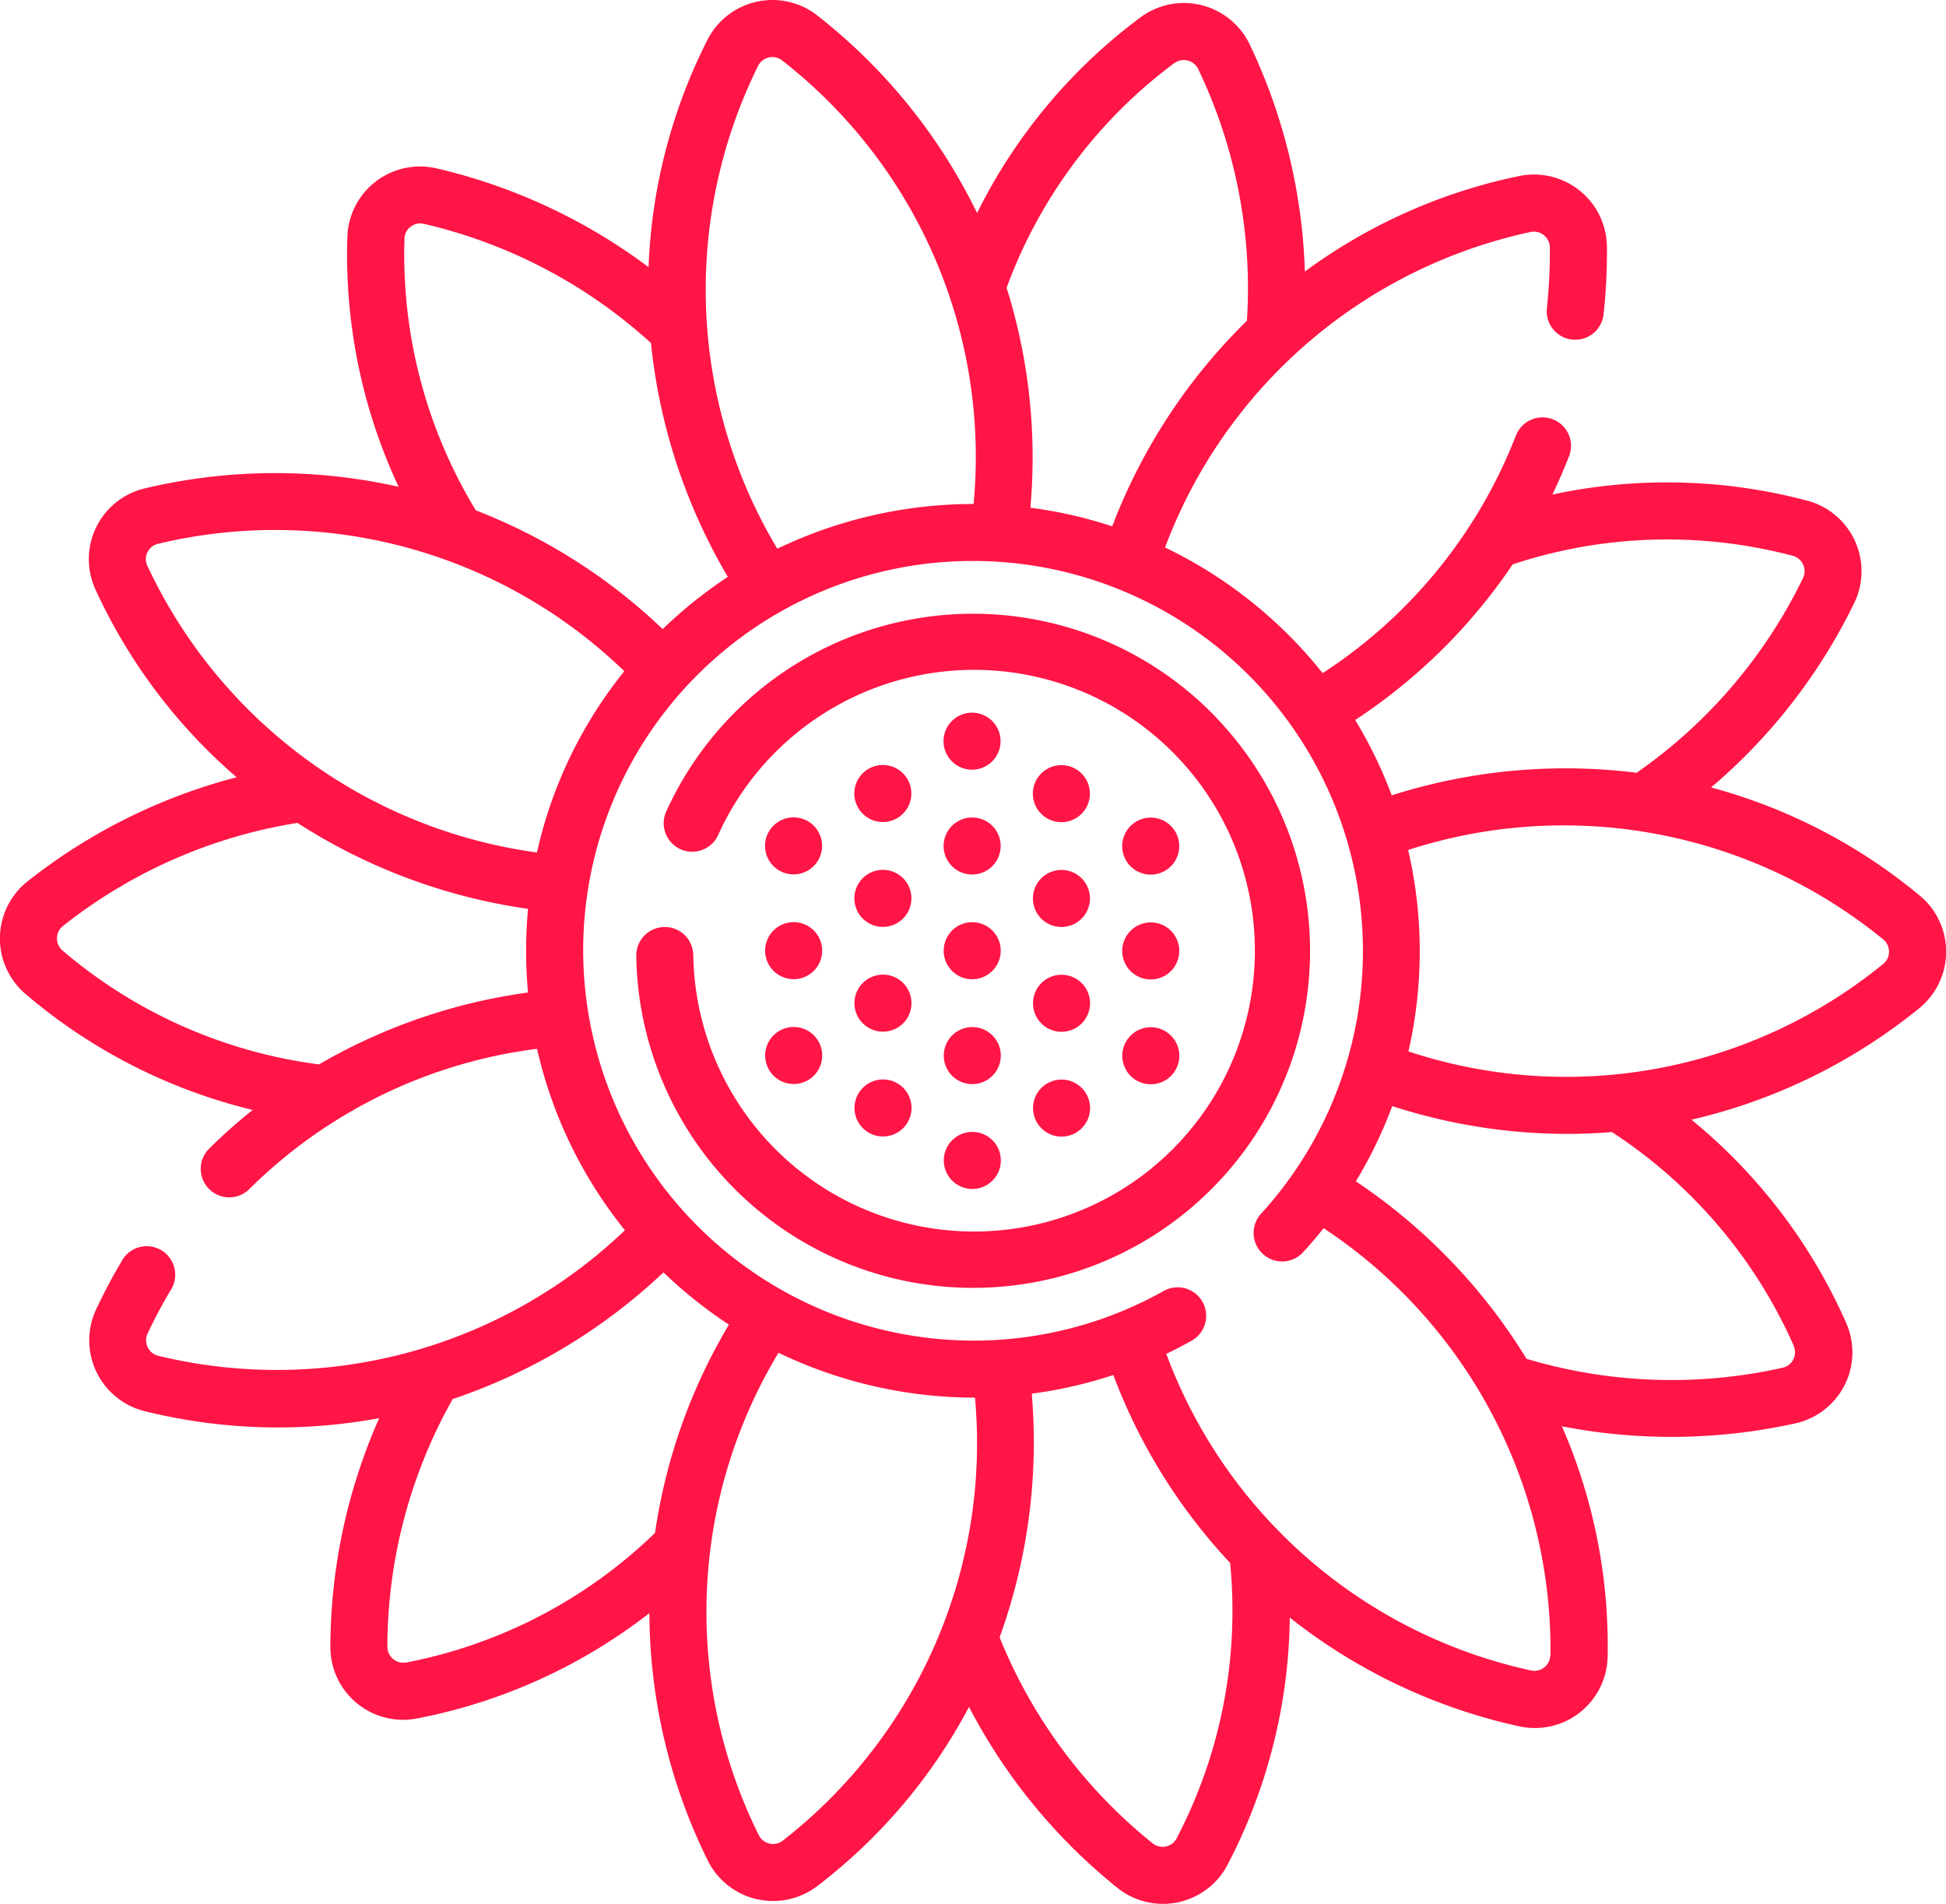 <svg xmlns="http://www.w3.org/2000/svg" width="64.217" height="62.824" viewBox="0 0 64.217 62.824">
  <g id="Group_901" data-name="Group 901" transform="translate(0.002 -5.551)">
    <path id="Path_2680" data-name="Path 2680" d="M63.342,35.1a18.138,18.138,0,0,0-6.879-3.564,18.7,18.7,0,0,0,4.727-6.094,2.408,2.408,0,0,0-1.563-3.372,18.057,18.057,0,0,0-8.4-.2c.193-.406.375-.819.54-1.241a.941.941,0,1,0-1.753-.683,16.462,16.462,0,0,1-6.37,7.818,14.867,14.867,0,0,0-5.2-4.147A16.609,16.609,0,0,1,50.507,13.206a.527.527,0,0,1,.635.5,17.393,17.393,0,0,1-.1,2.038.941.941,0,0,0,1.87.206,19.286,19.286,0,0,0,.114-2.264,2.408,2.408,0,0,0-2.9-2.325,18.083,18.083,0,0,0-7.068,3.151,18.75,18.75,0,0,0-1.823-7.5,2.407,2.407,0,0,0-3.61-.882,18.012,18.012,0,0,0-5.384,6.45,18.626,18.626,0,0,0-5.277-6.522,2.405,2.405,0,0,0-3.625.817A18.1,18.1,0,0,0,21.4,14.366a18.761,18.761,0,0,0-7-3.26,2.4,2.4,0,0,0-2.939,2.272,18.066,18.066,0,0,0,1.691,8.237,18.59,18.59,0,0,0-8.381.053,2.4,2.4,0,0,0-1.619,3.344A18.143,18.143,0,0,0,7.807,31.2,18.7,18.7,0,0,0,.9,34.64a2.406,2.406,0,0,0-.054,3.716,18.081,18.081,0,0,0,7.49,3.822,17.855,17.855,0,0,0-1.459,1.3.941.941,0,0,0,1.327,1.333,16.4,16.4,0,0,1,9.516-4.65,14.723,14.723,0,0,0,2.9,5.987,16.622,16.622,0,0,1-15.4,4.143.527.527,0,0,1-.355-.728c.227-.481.478-.955.746-1.409A.941.941,0,1,0,3.995,47.2c-.3.5-.575,1.029-.828,1.566a2.408,2.408,0,0,0,1.605,3.352,18.287,18.287,0,0,0,7.74.23A18.718,18.718,0,0,0,10.9,59.895a2.4,2.4,0,0,0,2.871,2.361,18.025,18.025,0,0,0,7.656-3.473,18.6,18.6,0,0,0,1.927,8.164,2.406,2.406,0,0,0,3.621.837,18.076,18.076,0,0,0,5-5.906,18.774,18.774,0,0,0,4.9,5.973,2.405,2.405,0,0,0,3.635-.771,18.035,18.035,0,0,0,2.05-8.15,18.617,18.617,0,0,0,7.579,3.59,2.422,2.422,0,0,0,.51.054,2.4,2.4,0,0,0,2.4-2.363,18.124,18.124,0,0,0-1.508-7.593,18.938,18.938,0,0,0,7.714-.1,2.4,2.4,0,0,0,1.661-3.323,18.105,18.105,0,0,0-5.1-6.695,18.563,18.563,0,0,0,7.522-3.683,2.406,2.406,0,0,0,.009-3.715ZM49.915,24.175a16.218,16.218,0,0,1,9.237-.285.52.52,0,0,1,.346.288.514.514,0,0,1,0,.444,16.681,16.681,0,0,1-5.492,6.429,18.939,18.939,0,0,0-8.082.745,14.724,14.724,0,0,0-1.205-2.486A18.529,18.529,0,0,0,49.915,24.175ZM38.749,7.637a.526.526,0,0,1,.787.189,16.732,16.732,0,0,1,1.609,8.31A18.91,18.91,0,0,0,36.7,22.92,14.635,14.635,0,0,0,34,22.305a18.65,18.65,0,0,0-.785-7.256,16.182,16.182,0,0,1,5.53-7.413Zm-13.733.085a.524.524,0,0,1,.786-.181,16.585,16.585,0,0,1,6.324,14.641,14.937,14.937,0,0,0-6.477,1.477,16.649,16.649,0,0,1-.633-15.937ZM13.344,13.436a.523.523,0,0,1,.635-.5,16.747,16.747,0,0,1,7.5,3.934,18.97,18.97,0,0,0,2.537,7.717,14.871,14.871,0,0,0-2.15,1.724A18.679,18.679,0,0,0,15.7,22.392a16.237,16.237,0,0,1-2.354-8.957ZM4.863,24.226a.517.517,0,0,1,0-.449.511.511,0,0,1,.343-.279A16.579,16.579,0,0,1,20.6,27.7a14.576,14.576,0,0,0-2.883,5.982A16.673,16.673,0,0,1,4.863,24.226Zm5.67,16.45a16.245,16.245,0,0,1-8.467-3.754.519.519,0,0,1-.187-.41.512.512,0,0,1,.192-.4,16.691,16.691,0,0,1,7.742-3.406,18.969,18.969,0,0,0,7.609,2.836,15.3,15.3,0,0,0,0,2.76,18.8,18.8,0,0,0-6.894,2.371ZM13.41,60.409a.527.527,0,0,1-.629-.511,16.7,16.7,0,0,1,2.155-8.179,18.909,18.909,0,0,0,6.956-4.181,14.882,14.882,0,0,0,2.16,1.724,18.619,18.619,0,0,0-2.438,6.872,16.188,16.188,0,0,1-8.2,4.276Zm12.418,5.882a.526.526,0,0,1-.789-.179,16.567,16.567,0,0,1,.649-15.921,14.948,14.948,0,0,0,6.484,1.48A16.62,16.62,0,0,1,25.828,66.291Zm13-.08a.524.524,0,0,1-.789.171,16.753,16.753,0,0,1-5.054-6.8,18.935,18.935,0,0,0,1.061-8.042,14.751,14.751,0,0,0,2.691-.615,18.674,18.674,0,0,0,3.854,6.2,16.2,16.2,0,0,1-1.763,9.085Zm12.328-6.035a.523.523,0,0,1-.628.5A16.6,16.6,0,0,1,38.485,50.227q.435-.208.856-.446a.941.941,0,0,0-.924-1.639,12.829,12.829,0,0,1-6.292,1.648h-.009A12.9,12.9,0,0,1,19.242,36.916,12.856,12.856,0,0,1,32.086,24.062H32.1a12.868,12.868,0,0,1,9.526,21.526.941.941,0,1,0,1.391,1.267q.344-.377.659-.775a16.679,16.679,0,0,1,7.487,14.1Zm8.03-10.217a.517.517,0,0,1-.009.449.512.512,0,0,1-.346.275,16.724,16.724,0,0,1-8.457-.292,18.985,18.985,0,0,0-5.633-5.857,14.675,14.675,0,0,0,1.2-2.483,18.751,18.751,0,0,0,5.77.917q.742,0,1.48-.06a16.268,16.268,0,0,1,6,7.053Zm2.958-12.6a16.552,16.552,0,0,1-15.669,2.887,14.772,14.772,0,0,0-.009-6.647A16.652,16.652,0,0,1,62.142,36.55a.52.52,0,0,1,.192.408.512.512,0,0,1-.187.4Z" transform="translate(0 0)" fill="#ff1546"/>
    <path id="Path_2681" data-name="Path 2681" d="M186.6,170.48a11.116,11.116,0,0,0-18.227,3.057.941.941,0,0,0,1.716.771,9.267,9.267,0,1,1-.812,3.965.941.941,0,1,0-1.881.033,11.118,11.118,0,1,0,19.2-7.826Z" transform="translate(-146.401 -141.182)" fill="#ff1546"/>
    <path id="Path_2682" data-name="Path 2682" d="M272.681,206.855h0a.941.941,0,1,0,.942.941A.94.94,0,0,0,272.68,206.855Z" transform="translate(-237.659 -176.055)" fill="#ff1546"/>
    <path id="Path_2683" data-name="Path 2683" d="M272.7,234.432h0a.941.941,0,1,0,.942.941A.94.94,0,0,0,272.7,234.432Z" transform="translate(-237.676 -200.174)" fill="#ff1546"/>
    <path id="Path_2684" data-name="Path 2684" d="M272.719,262.009h0a.941.941,0,1,0,.942.941A.94.94,0,0,0,272.718,262.009Z" transform="translate(-237.692 -224.292)" fill="#ff1546"/>
    <path id="Path_2685" data-name="Path 2685" d="M272.738,289.585a.941.941,0,1,0,.942.941.94.94,0,0,0-.942-.941Z" transform="translate(-237.71 -248.409)" fill="#ff1546"/>
    <path id="Path_2686" data-name="Path 2686" d="M296.2,248.237h0a.941.941,0,1,0,.942.941A.94.94,0,0,0,296.2,248.237Z" transform="translate(-258.229 -212.247)" fill="#ff1546"/>
    <path id="Path_2687" data-name="Path 2687" d="M296.181,220.66h0a.941.941,0,1,0,.942.941A.94.94,0,0,0,296.18,220.66Z" transform="translate(-258.211 -188.129)" fill="#ff1546"/>
    <path id="Path_2688" data-name="Path 2688" d="M296.219,275.813a.941.941,0,1,0,.942.941.94.94,0,0,0-.942-.941Z" transform="translate(-258.246 -236.364)" fill="#ff1546"/>
    <path id="Path_2689" data-name="Path 2689" d="M202.237,248.17h0a.941.941,0,1,0,.942.941.94.94,0,0,0-.942-.941Z" transform="translate(-176.05 -212.189)" fill="#ff1546"/>
    <path id="Path_2690" data-name="Path 2690" d="M202.217,220.594h0a.941.941,0,1,0,.942.941A.94.94,0,0,0,202.216,220.594Z" transform="translate(-176.033 -188.071)" fill="#ff1546"/>
    <path id="Path_2691" data-name="Path 2691" d="M202.256,275.747a.941.941,0,1,0,.942.941.94.94,0,0,0-.942-.941Z" transform="translate(-176.068 -236.307)" fill="#ff1546"/>
    <path id="Path_2692" data-name="Path 2692" d="M225.7,206.822h0a.941.941,0,1,0,.942.941.94.94,0,0,0-.942-.941Z" transform="translate(-196.57 -176.027)" fill="#ff1546"/>
    <path id="Path_2693" data-name="Path 2693" d="M225.718,234.4h0a.941.941,0,1,0,.942.941A.94.94,0,0,0,225.717,234.4Z" transform="translate(-196.586 -200.145)" fill="#ff1546"/>
    <path id="Path_2694" data-name="Path 2694" d="M225.738,261.975h0a.941.941,0,1,0,.942.941A.94.94,0,0,0,225.737,261.975Z" transform="translate(-196.604 -224.262)" fill="#ff1546"/>
    <path id="Path_2695" data-name="Path 2695" d="M225.757,289.552a.941.941,0,1,0,.942.941.94.94,0,0,0-.942-.941Z" transform="translate(-196.621 -248.38)" fill="#ff1546"/>
    <path id="Path_2696" data-name="Path 2696" d="M249.18,193.051h0a.941.941,0,1,0,.942.941A.94.94,0,0,0,249.179,193.051Z" transform="translate(-217.106 -163.983)" fill="#ff1546"/>
    <path id="Path_2697" data-name="Path 2697" d="M249.2,220.627h0a.941.941,0,1,0,.942.941.94.94,0,0,0-.942-.941Z" transform="translate(-217.123 -188.1)" fill="#ff1546"/>
    <path id="Path_2698" data-name="Path 2698" d="M249.219,248.2h0a.941.941,0,1,0,.942.941A.94.94,0,0,0,249.218,248.2Z" transform="translate(-217.14 -212.217)" fill="#ff1546"/>
    <path id="Path_2699" data-name="Path 2699" d="M249.239,275.78h0a.941.941,0,1,0,.942.941A.94.94,0,0,0,249.238,275.78Z" transform="translate(-217.157 -236.336)" fill="#ff1546"/>
    <path id="Path_2700" data-name="Path 2700" d="M249.257,303.357a.941.941,0,1,0,.942.941.94.94,0,0,0-.942-.941Z" transform="translate(-217.174 -260.454)" fill="#ff1546"/>
  </g>
</svg>
